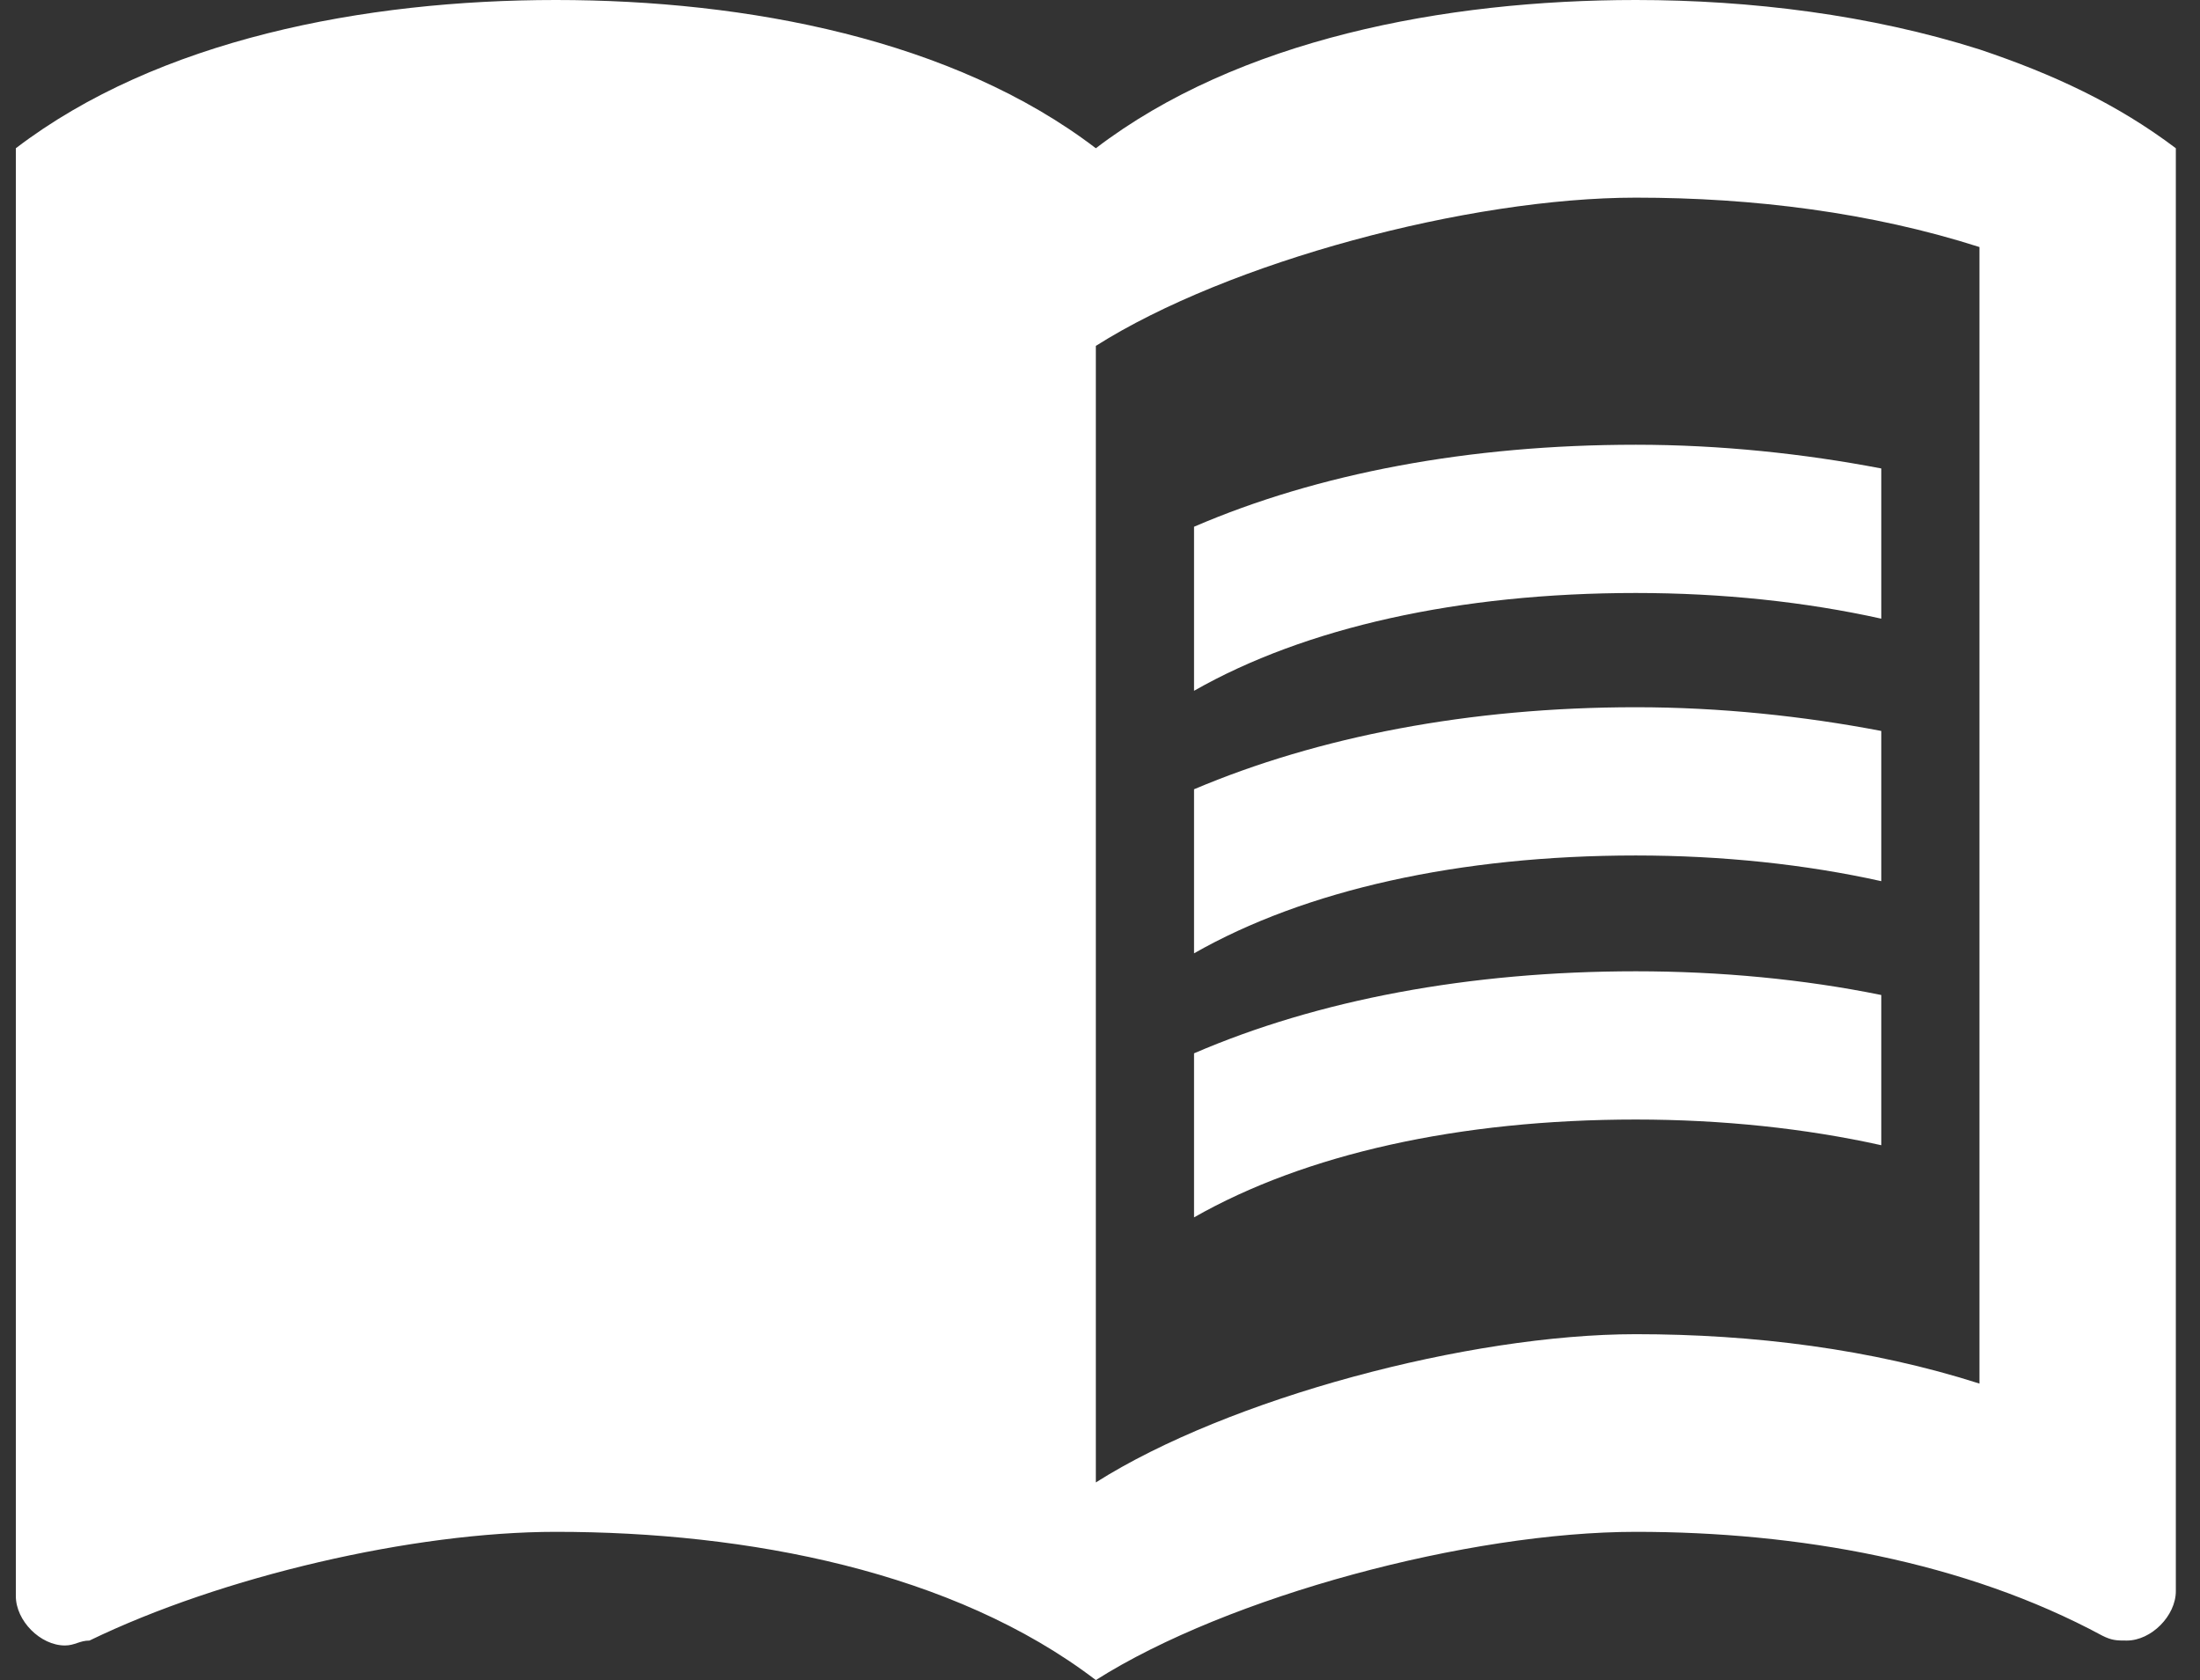 <svg width="55" height="42" viewBox="0 0 55 42" fill="none" xmlns="http://www.w3.org/2000/svg">
<rect x="0" y="0" width="55" height="42" fill="#333333" stroke="none"/>
<path d="M49.487 1.235C46.762 0.371 43.768 0 40.896 0C36.11 0 30.955 0.988 27.396 3.706C23.837 0.988 18.682 0 13.896 0C9.11 0 3.955 0.988 0.396 3.706V39.9C0.396 40.518 1.01 41.135 1.623 41.135C1.869 41.135 1.991 41.012 2.237 41.012C5.55 39.406 10.337 38.294 13.896 38.294C18.682 38.294 23.837 39.282 27.396 42C30.71 39.9 36.723 38.294 40.896 38.294C44.946 38.294 49.119 39.035 52.555 40.888C52.8 41.012 52.923 41.012 53.169 41.012C53.782 41.012 54.396 40.394 54.396 39.776V3.706C52.923 2.594 51.328 1.853 49.487 1.235ZM49.487 34.588C46.787 33.724 43.841 33.353 40.896 33.353C36.723 33.353 30.71 34.959 27.396 37.059V8.647C30.71 6.547 36.723 4.941 40.896 4.941C43.841 4.941 46.787 5.312 49.487 6.176V34.588Z" fill="white"/>
<path d="M40.896 14.824C43.056 14.824 45.142 15.046 47.032 15.466V11.711C45.093 11.34 43.007 11.118 40.896 11.118C36.723 11.118 32.943 11.834 29.851 13.168V17.269C32.624 15.688 36.478 14.824 40.896 14.824Z" fill="white"/>
<path d="M29.851 19.731V23.832C32.624 22.251 36.478 21.386 40.896 21.386C43.056 21.386 45.142 21.608 47.032 22.028V18.273C45.093 17.902 43.007 17.68 40.896 17.68C36.723 17.68 32.943 18.421 29.851 19.731Z" fill="white"/>
<path d="M40.896 24.281C36.723 24.281 32.943 24.998 29.851 26.332V30.433C32.624 28.852 36.478 27.987 40.896 27.987C43.056 27.987 45.142 28.209 47.032 28.629V24.874C45.093 24.479 43.007 24.281 40.896 24.281Z" fill="white"/>
</svg>
